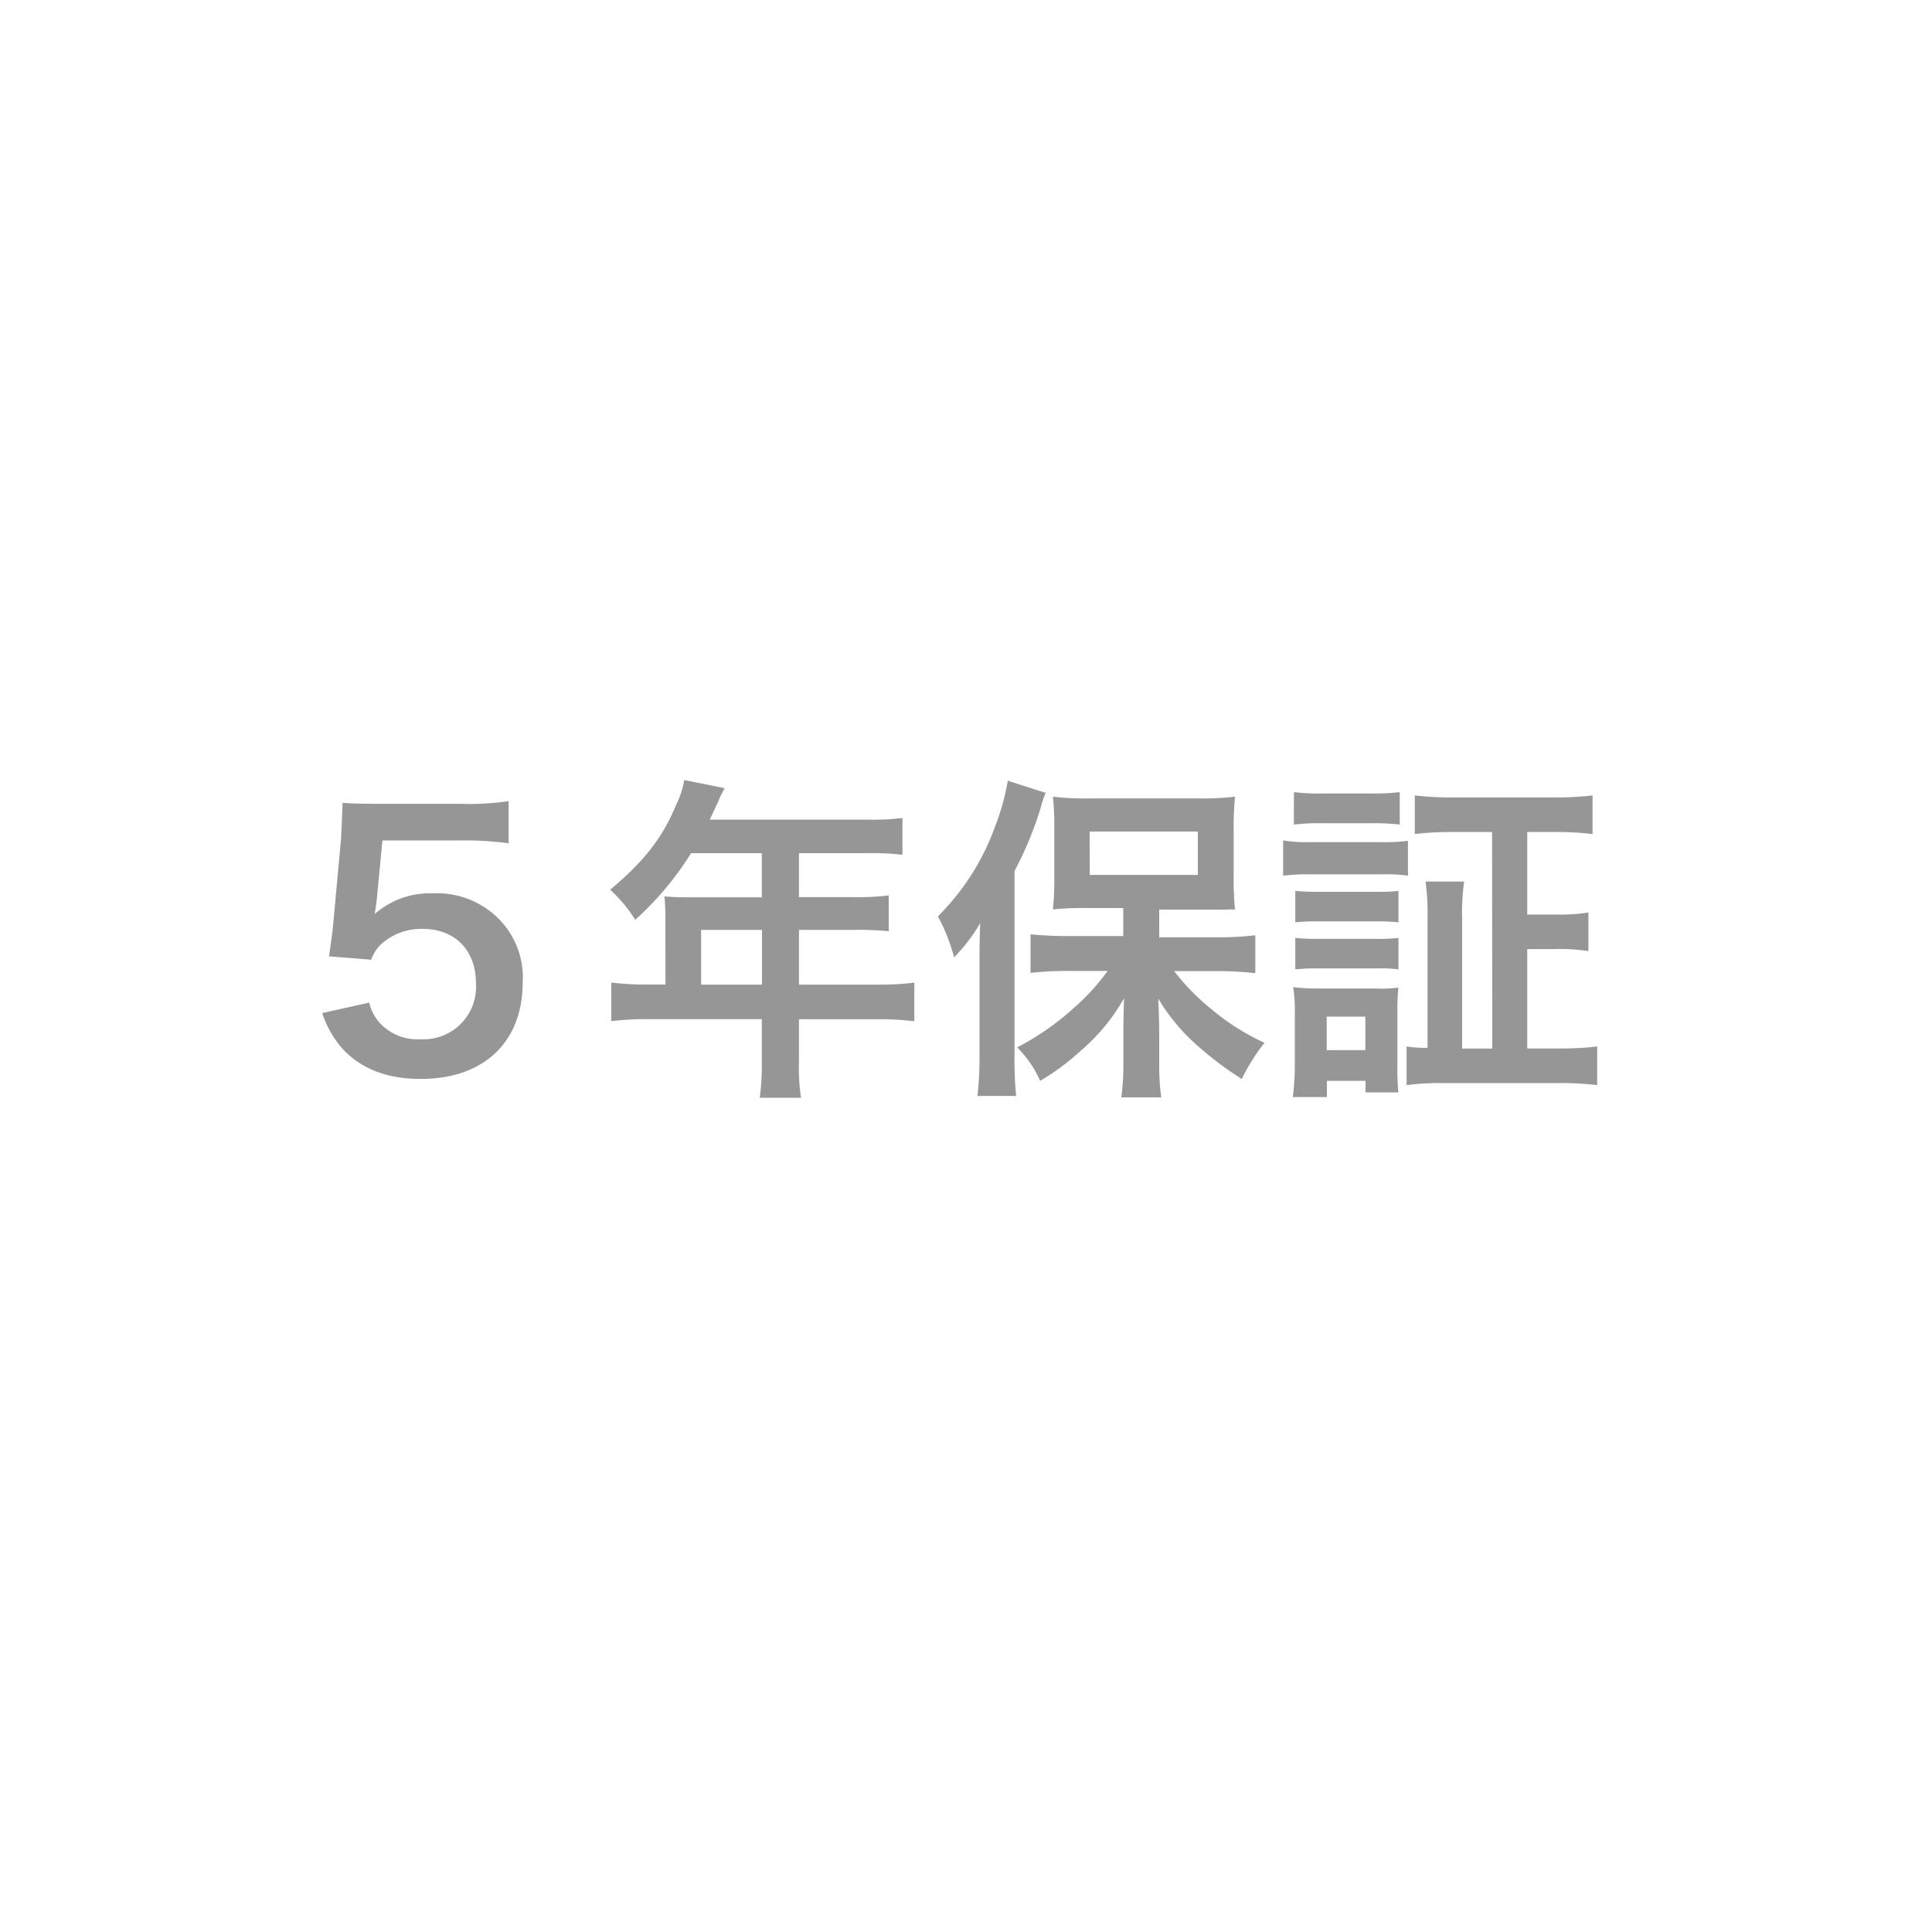 <svg id="レイヤー_1" data-name="レイヤー 1" xmlns="http://www.w3.org/2000/svg" viewBox="0 0 200 200"><defs><style>.cls-1{fill:#969696;}</style></defs><title>svg-fn-warranty-5years</title><path class="cls-1" d="M38.22,103.79a4.8,4.8,0,0,0,1,2,5.3,5.3,0,0,0,4.31,1.79,5.43,5.43,0,0,0,5.74-5.78c0-3.43-2.17-5.64-5.5-5.64a6.16,6.16,0,0,0-4.34,1.61,4,4,0,0,0-1,1.58L34.06,99c.35-2.49.38-2.66.46-3.64l.8-8.68c0-.63.1-1.82.14-3.57,1.05.07,1.86.1,3.71.1h8.61a26.64,26.64,0,0,0,4.87-.28V87.3A33.6,33.6,0,0,0,47.82,87H39.59L39,93.15q-.05.42-.21,1.47a8.61,8.61,0,0,1,6-2.14,9,9,0,0,1,6.83,2.63,8.61,8.61,0,0,1,2.49,6.58c0,6.16-4,10-10.54,10-3.46,0-6.06-1-8-3a10.32,10.32,0,0,1-2.21-3.82Z"/><path class="cls-1" d="M68.88,94.79a19.41,19.41,0,0,0-.1-2c.73.07,1.5.1,2.45.1h7.63V88.32H71.54a32.24,32.24,0,0,1-5.78,6.9,15.34,15.34,0,0,0-2.59-3.12c3.57-3,5.39-5.36,6.83-8.79a10.13,10.13,0,0,0,.84-2.56l4.17.84c-.21.42-.28.52-.53,1.05,0,.1-.38.84-1,2.21H89.85a24.92,24.92,0,0,0,3.57-.17v3.81a25.82,25.82,0,0,0-3.57-.17H82.71v4.55h5.63A25.68,25.68,0,0,0,92,92.69V96.4a32.94,32.94,0,0,0-3.5-.14H82.71v5.67h8.12a28.57,28.57,0,0,0,3.82-.21v4a29.69,29.69,0,0,0-3.82-.21H82.71v4.38a21,21,0,0,0,.21,3.75H78.65a25.56,25.56,0,0,0,.21-3.82V105.5H67.1a30.08,30.08,0,0,0-3.82.21v-4a29.32,29.32,0,0,0,3.82.21h1.79Zm10,7.14V96.26h-6.3v5.67Z"/><path class="cls-1" d="M101.4,99.41c0-1.16,0-2,.07-3.85a17.87,17.87,0,0,1-2.7,3.54,19.4,19.4,0,0,0-1.68-4.24A25,25,0,0,0,103,85.58a24.44,24.44,0,0,0,1.33-4.76l3.92,1.26a9.65,9.65,0,0,0-.53,1.58,36.82,36.82,0,0,1-2.7,6.51v19.22a38.25,38.25,0,0,0,.17,4.06h-4a36.6,36.6,0,0,0,.21-4.1ZM116.28,94h-3.71a32.71,32.71,0,0,0-3.57.14,31.12,31.12,0,0,0,.14-3.4V85.66a28.29,28.29,0,0,0-.14-3.19,27.36,27.36,0,0,0,3.89.18H124a28.64,28.64,0,0,0,3.85-.18,30.18,30.18,0,0,0-.14,3.4v5a28.55,28.55,0,0,0,.14,3.29,7.63,7.63,0,0,0-1,0,7.54,7.54,0,0,1-.77,0c-.67,0-1.22,0-1.68,0H120v2.87h6.13a33,33,0,0,0,3.82-.21v3.92a36,36,0,0,0-3.71-.21h-4.69a23.15,23.15,0,0,0,3.75,3.85,24.13,24.13,0,0,0,5.6,3.57,20,20,0,0,0-2.35,3.75,35.7,35.7,0,0,1-4.45-3.33,20.36,20.36,0,0,1-4.2-5c.07,1.15.1,2.8.1,3.75v3.26a24.53,24.53,0,0,0,.21,3.22h-4.13a25.07,25.07,0,0,0,.21-3.26v-3.29c0-.28,0-1.54.07-3.71a20.18,20.18,0,0,1-4.48,5.43,25,25,0,0,1-4.2,3.12,11.76,11.76,0,0,0-2.38-3.47,27.35,27.35,0,0,0,6-4.2,22.2,22.2,0,0,0,3.36-3.71H110.5a31.79,31.79,0,0,0-3.82.21V96.72c1.12.1,2.24.18,3.82.18h5.78Zm-3.47-3.43H124V86.08h-11.2Z"/><path class="cls-1" d="M132.83,87a15.42,15.42,0,0,0,2.8.18h7.32a18.72,18.72,0,0,0,2.8-.14v3.61a15.82,15.82,0,0,0-2.66-.14h-7.46a20.93,20.93,0,0,0-2.8.14Zm1,26.57a26.23,26.23,0,0,0,.21-3.43v-5.18a16.49,16.49,0,0,0-.17-2.77,21.65,21.65,0,0,0,2.7.14h5.85a12.42,12.42,0,0,0,2.34-.1,22.33,22.33,0,0,0-.1,2.52v5.6a23.67,23.67,0,0,0,.1,2.73h-3.4v-1.19h-4v1.68ZM133.95,82a21.64,21.64,0,0,0,2.91.14H142A21.87,21.87,0,0,0,144.9,82v3.36a22.54,22.54,0,0,0-2.94-.14h-5.11a22,22,0,0,0-2.91.14Zm.14,10.22a19.31,19.31,0,0,0,2.31.1h6.13a17.25,17.25,0,0,0,2.24-.1v3.26a20,20,0,0,0-2.24-.1H136.4a19.6,19.6,0,0,0-2.31.1Zm0,4.87a19.21,19.21,0,0,0,2.31.1h6.13a17.16,17.16,0,0,0,2.24-.1v3.26a14.6,14.6,0,0,0-2.31-.1h-6.09a19.46,19.46,0,0,0-2.28.1Zm3.25,11.62h4v-3.47h-4Zm17.12-22.58h-4a32.11,32.11,0,0,0-4,.21v-4a31.06,31.06,0,0,0,4,.21h10.4a31.05,31.05,0,0,0,4-.21v4a31.11,31.11,0,0,0-4-.21H158.1v8.54H161a18.19,18.19,0,0,0,3.43-.21v4a18.4,18.4,0,0,0-3.43-.21H158.1v10.29h3.36a32.07,32.07,0,0,0,3.88-.21v4a31.77,31.77,0,0,0-4-.21H149.53a27.89,27.89,0,0,0-3.92.21v-4a12.76,12.76,0,0,0,2.17.14V95.11a24.19,24.19,0,0,0-.21-3.85h4a22.19,22.19,0,0,0-.21,3.85v13.44h3.12Z"/></svg>